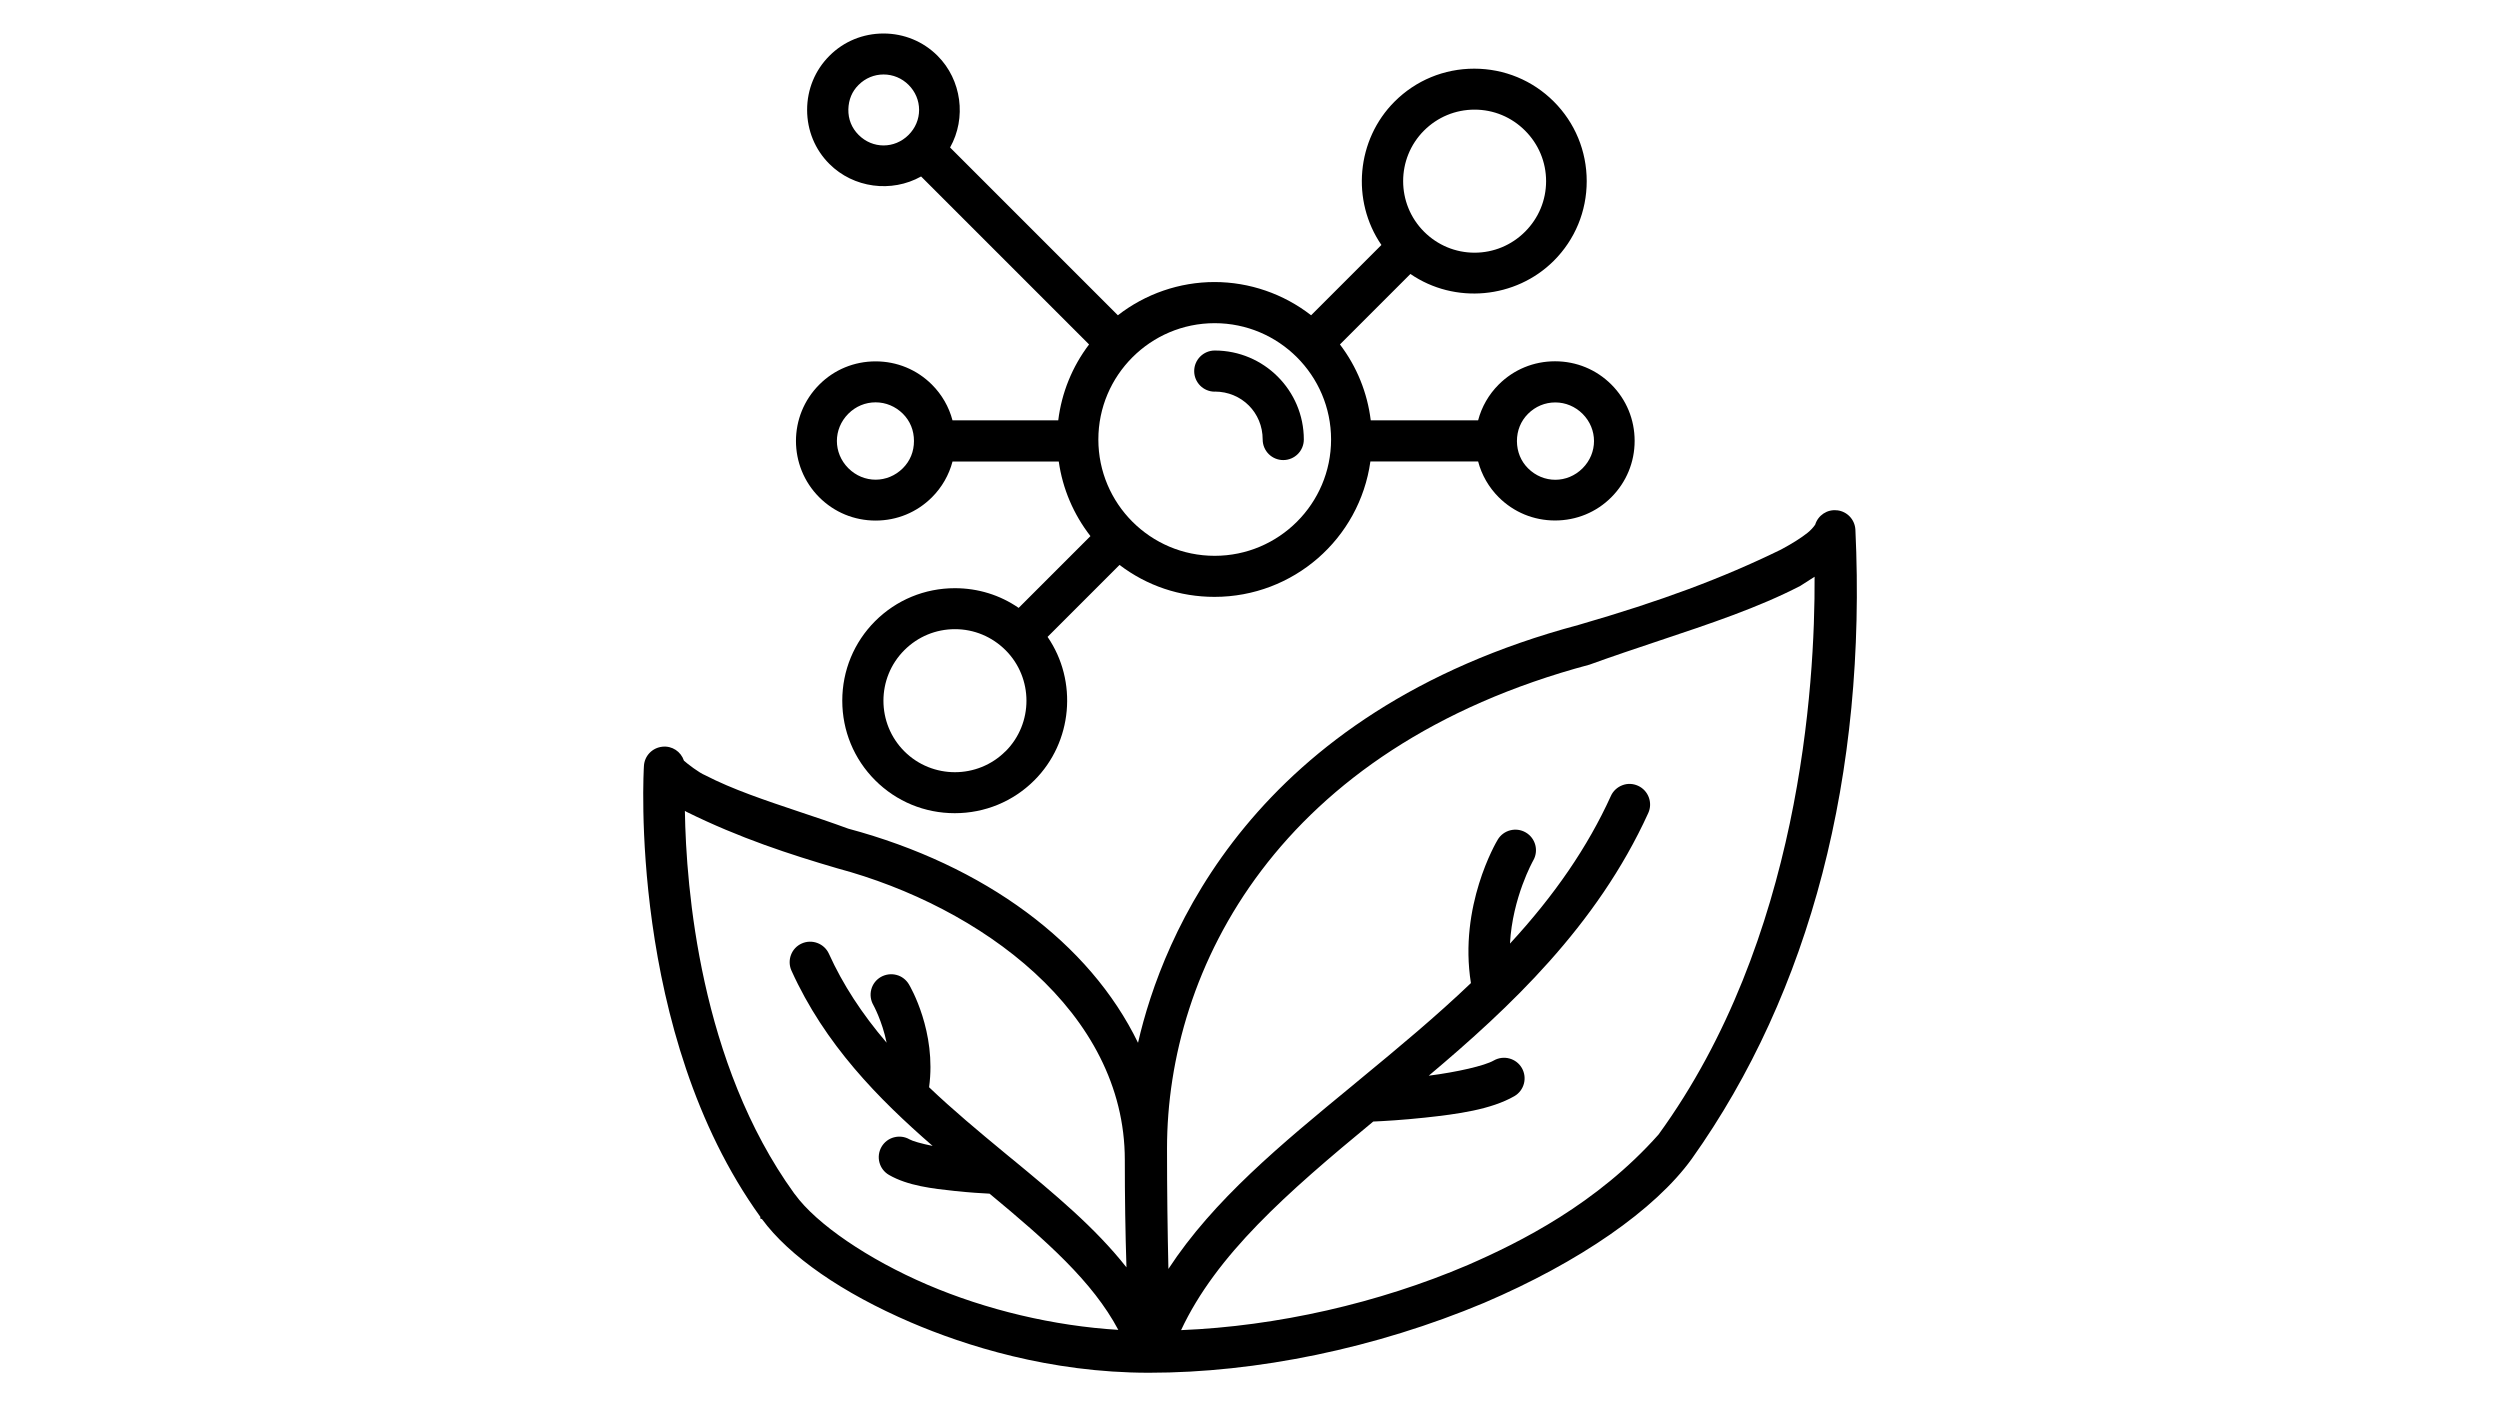 <svg xmlns="http://www.w3.org/2000/svg" id="Layer_1" data-name="Layer 1" viewBox="0 0 288 162"><path d="M109.73,48.43c-.41-1.56-1.23-2.98-2.37-4.12-1.73-1.73-4.03-2.68-6.49-2.68s-4.77,.95-6.49,2.68c-3.58,3.58-3.58,9.4,0,12.98,1.73,1.73,4.03,2.68,6.49,2.68s4.76-.95,6.49-2.68c1.14-1.14,1.96-2.56,2.37-4.12h12.24c.44,3.13,1.7,6.08,3.65,8.59l-8.27,8.27c-2.16-1.49-4.69-2.27-7.35-2.27-3.47,0-6.73,1.35-9.18,3.79-2.44,2.44-3.79,5.7-3.79,9.17s1.35,6.73,3.79,9.17c2.44,2.44,5.7,3.79,9.17,3.79s6.73-1.35,9.17-3.79c4.4-4.4,5.02-11.42,1.52-16.52l8.29-8.29c3.17,2.41,6.95,3.68,10.94,3.68,9.06,0,16.71-6.67,17.96-15.6h12.41c.41,1.56,1.23,2.98,2.37,4.12,1.73,1.73,4.03,2.68,6.49,2.68s4.77-.95,6.49-2.68,2.68-4.03,2.68-6.49-.95-4.76-2.68-6.49c-1.73-1.73-4.03-2.68-6.49-2.68s-4.76,.95-6.49,2.68c-1.14,1.14-1.96,2.56-2.37,4.12h-12.37c-.39-3.18-1.6-6.18-3.55-8.74l8.12-8.12c5.1,3.5,12.12,2.87,16.52-1.52,2.44-2.44,3.79-5.7,3.79-9.17s-1.35-6.73-3.79-9.17c-2.44-2.44-5.7-3.79-9.17-3.79s-6.73,1.35-9.17,3.79c-4.4,4.39-5.02,11.42-1.52,16.52l-8.1,8.1c-3.17-2.47-7.11-3.83-11.13-3.83s-7.96,1.36-11.13,3.83l-19.33-19.33c1.91-3.4,1.33-7.79-1.44-10.56-1.66-1.66-3.87-2.57-6.23-2.57s-4.58,.91-6.23,2.57c-1.66,1.66-2.57,3.87-2.57,6.23s.91,4.58,2.57,6.23c2.77,2.77,7.15,3.35,10.56,1.44l19.35,19.35c-1.94,2.56-3.16,5.57-3.55,8.74h-12.2Zm-5.72,5.51c-1.76,1.76-4.52,1.76-6.28,0-1.76-1.76-1.76-4.52,0-6.28,.85-.85,1.96-1.31,3.14-1.31s2.29,.47,3.14,1.31c.84,.84,1.28,1.92,1.28,3.14s-.44,2.3-1.28,3.14Zm1.87-41.28c0,1.08-.43,2.1-1.21,2.88-1.62,1.62-4.15,1.62-5.76,0-.8-.8-1.2-1.81-1.18-2.94,.03-1.12,.42-2.07,1.18-2.82,.78-.78,1.8-1.2,2.88-1.2s2.11,.43,2.88,1.2c.78,.78,1.21,1.8,1.21,2.88Zm58.16,2.39c1.56-1.56,3.63-2.42,5.83-2.42s4.26,.86,5.82,2.42c1.56,1.56,2.42,3.63,2.42,5.82s-.86,4.26-2.42,5.82c-1.56,1.56-3.63,2.42-5.82,2.42s-4.26-.86-5.82-2.42c-3.21-3.21-3.21-8.44,0-11.65Zm-48.21,71.5c-3.21,3.21-8.44,3.21-11.65,0-3.21-3.21-3.21-8.44,0-11.65,1.56-1.56,3.63-2.42,5.83-2.42s4.26,.86,5.83,2.42c3.21,3.21,3.21,8.44,0,11.65Zm10.7-35.92c0-7.39,6.01-13.4,13.4-13.4s13.41,6.01,13.41,13.4-6.01,13.4-13.41,13.4-13.4-6.01-13.4-13.4Zm48.22,.19c0-1.22,.44-2.31,1.28-3.15,.85-.85,1.96-1.31,3.14-1.31s2.29,.47,3.14,1.31c1.76,1.76,1.76,4.52,0,6.28-1.76,1.76-4.52,1.76-6.28,0-.83-.83-1.27-1.91-1.28-3.13Z"></path><path d="M213.74,61h0c-.07-1.15-.94-2.07-2.07-2.21h-.06c-1.12-.13-2.17,.57-2.5,1.65-.21,.31-.51,.64-.87,.93-.71,.57-1.78,1.25-3.07,1.94-6.78,3.31-13.75,5.91-23.32,8.68-37.65,10.06-47.96,35.96-50.75,48.14-5.57-11.5-17.65-20.45-33.38-24.67-1.88-.69-3.78-1.33-5.62-1.94-3.96-1.33-7.71-2.58-10.86-4.21-.72-.29-2.06-1.33-2.45-1.68-.35-1.05-1.36-1.73-2.48-1.61-1.16,.12-2.06,1.04-2.13,2.21-.02,.31-1.89,30.71,13.41,51.95v.2l.19,.06c3.14,4.28,9.23,8.5,17.17,11.91,6.17,2.64,15.92,5.79,27.4,5.79,12.42,.01,26.16-2.83,38.61-8.05,10.99-4.69,19.71-10.74,23.93-16.59,13.66-19.21,20.18-44.28,18.85-72.5Zm-55.51,68.2c1.19-.05,3.41-.18,5.92-.45,3.75-.4,7.62-.93,10.3-2.47,1.13-.65,1.52-2.1,.87-3.24-.65-1.13-2.1-1.52-3.24-.87-1.04,.6-4.21,1.33-7.49,1.75,9.27-7.8,19.36-17.23,25.29-30.26,.54-1.19,.01-2.6-1.18-3.14-.58-.26-1.22-.29-1.81-.06-.58,.22-1.07,.67-1.32,1.24-2.66,5.85-6.47,11.42-11.62,17,.28-5.31,2.65-9.52,2.67-9.56,.66-1.13,.28-2.58-.85-3.24-1.13-.66-2.58-.28-3.24,.84-.19,.31-4.5,7.66-3.08,16.51-3.99,3.81-8.17,7.29-12.82,11.12l-.83,.69c-8.22,6.76-16,13.17-21.2,21.12-.1-4.39-.16-9.06-.16-13.89,0-20.65,12.77-46.13,48.66-55.72,2.68-.97,5.37-1.87,7.97-2.74,5.93-1.98,11.53-3.85,16.33-6.34l1.64-1.05c.07,12.51-1.7,41.87-17.98,64.26-7.09,7.98-15.93,12.4-21.97,15.03-10.3,4.4-21.99,7.05-33.03,7.5,4.06-8.67,12.1-15.75,22.15-24.04Zm-41.71,4.26l-.69-.57c-3.18-2.63-6.05-5.02-8.8-7.64,.88-6.39-2.17-11.6-2.32-11.85-.32-.54-.84-.94-1.44-1.09-.61-.16-1.25-.07-1.8,.24-.55,.32-.94,.83-1.1,1.44-.16,.61-.07,1.25,.24,1.79,.01,.02,1.01,1.82,1.53,4.34-2.87-3.36-5.05-6.72-6.65-10.25-.54-1.19-1.95-1.71-3.13-1.18-.58,.26-1.02,.73-1.24,1.32-.22,.59-.2,1.24,.06,1.81,3.84,8.49,10,14.75,16.26,20.19-1.33-.27-2.32-.56-2.65-.75-.55-.32-1.19-.4-1.8-.24-.61,.16-1.12,.55-1.44,1.1-.65,1.13-.27,2.58,.86,3.23,2.18,1.26,5.05,1.58,7.58,1.85,1.68,.18,3.18,.27,4.01,.31,6.57,5.45,11.87,10.12,14.83,15.69-7.42-.45-15.2-2.29-22.01-5.21-6.79-2.91-12.76-6.98-15.24-10.4l-.05-.06h0l-.04-.05c-10.85-15.01-12.45-35.18-12.59-44.07l.18,.11c6.13,3.03,11.95,4.92,17.38,6.51,16.49,4.42,33.12,16.52,33.12,33.59,0,4.22,.06,8.37,.19,12.38-3.61-4.59-8.3-8.46-13.24-12.54Z"></path><path d="M139.94,45.11c3.09,0,5.52,2.42,5.52,5.52,0,1.31,1.06,2.37,2.37,2.37s2.37-1.06,2.37-2.37c0-5.65-4.6-10.25-10.26-10.25-1.3,0-2.37,1.06-2.37,2.37,0,1.31,1.06,2.37,2.37,2.37Z"></path></svg>